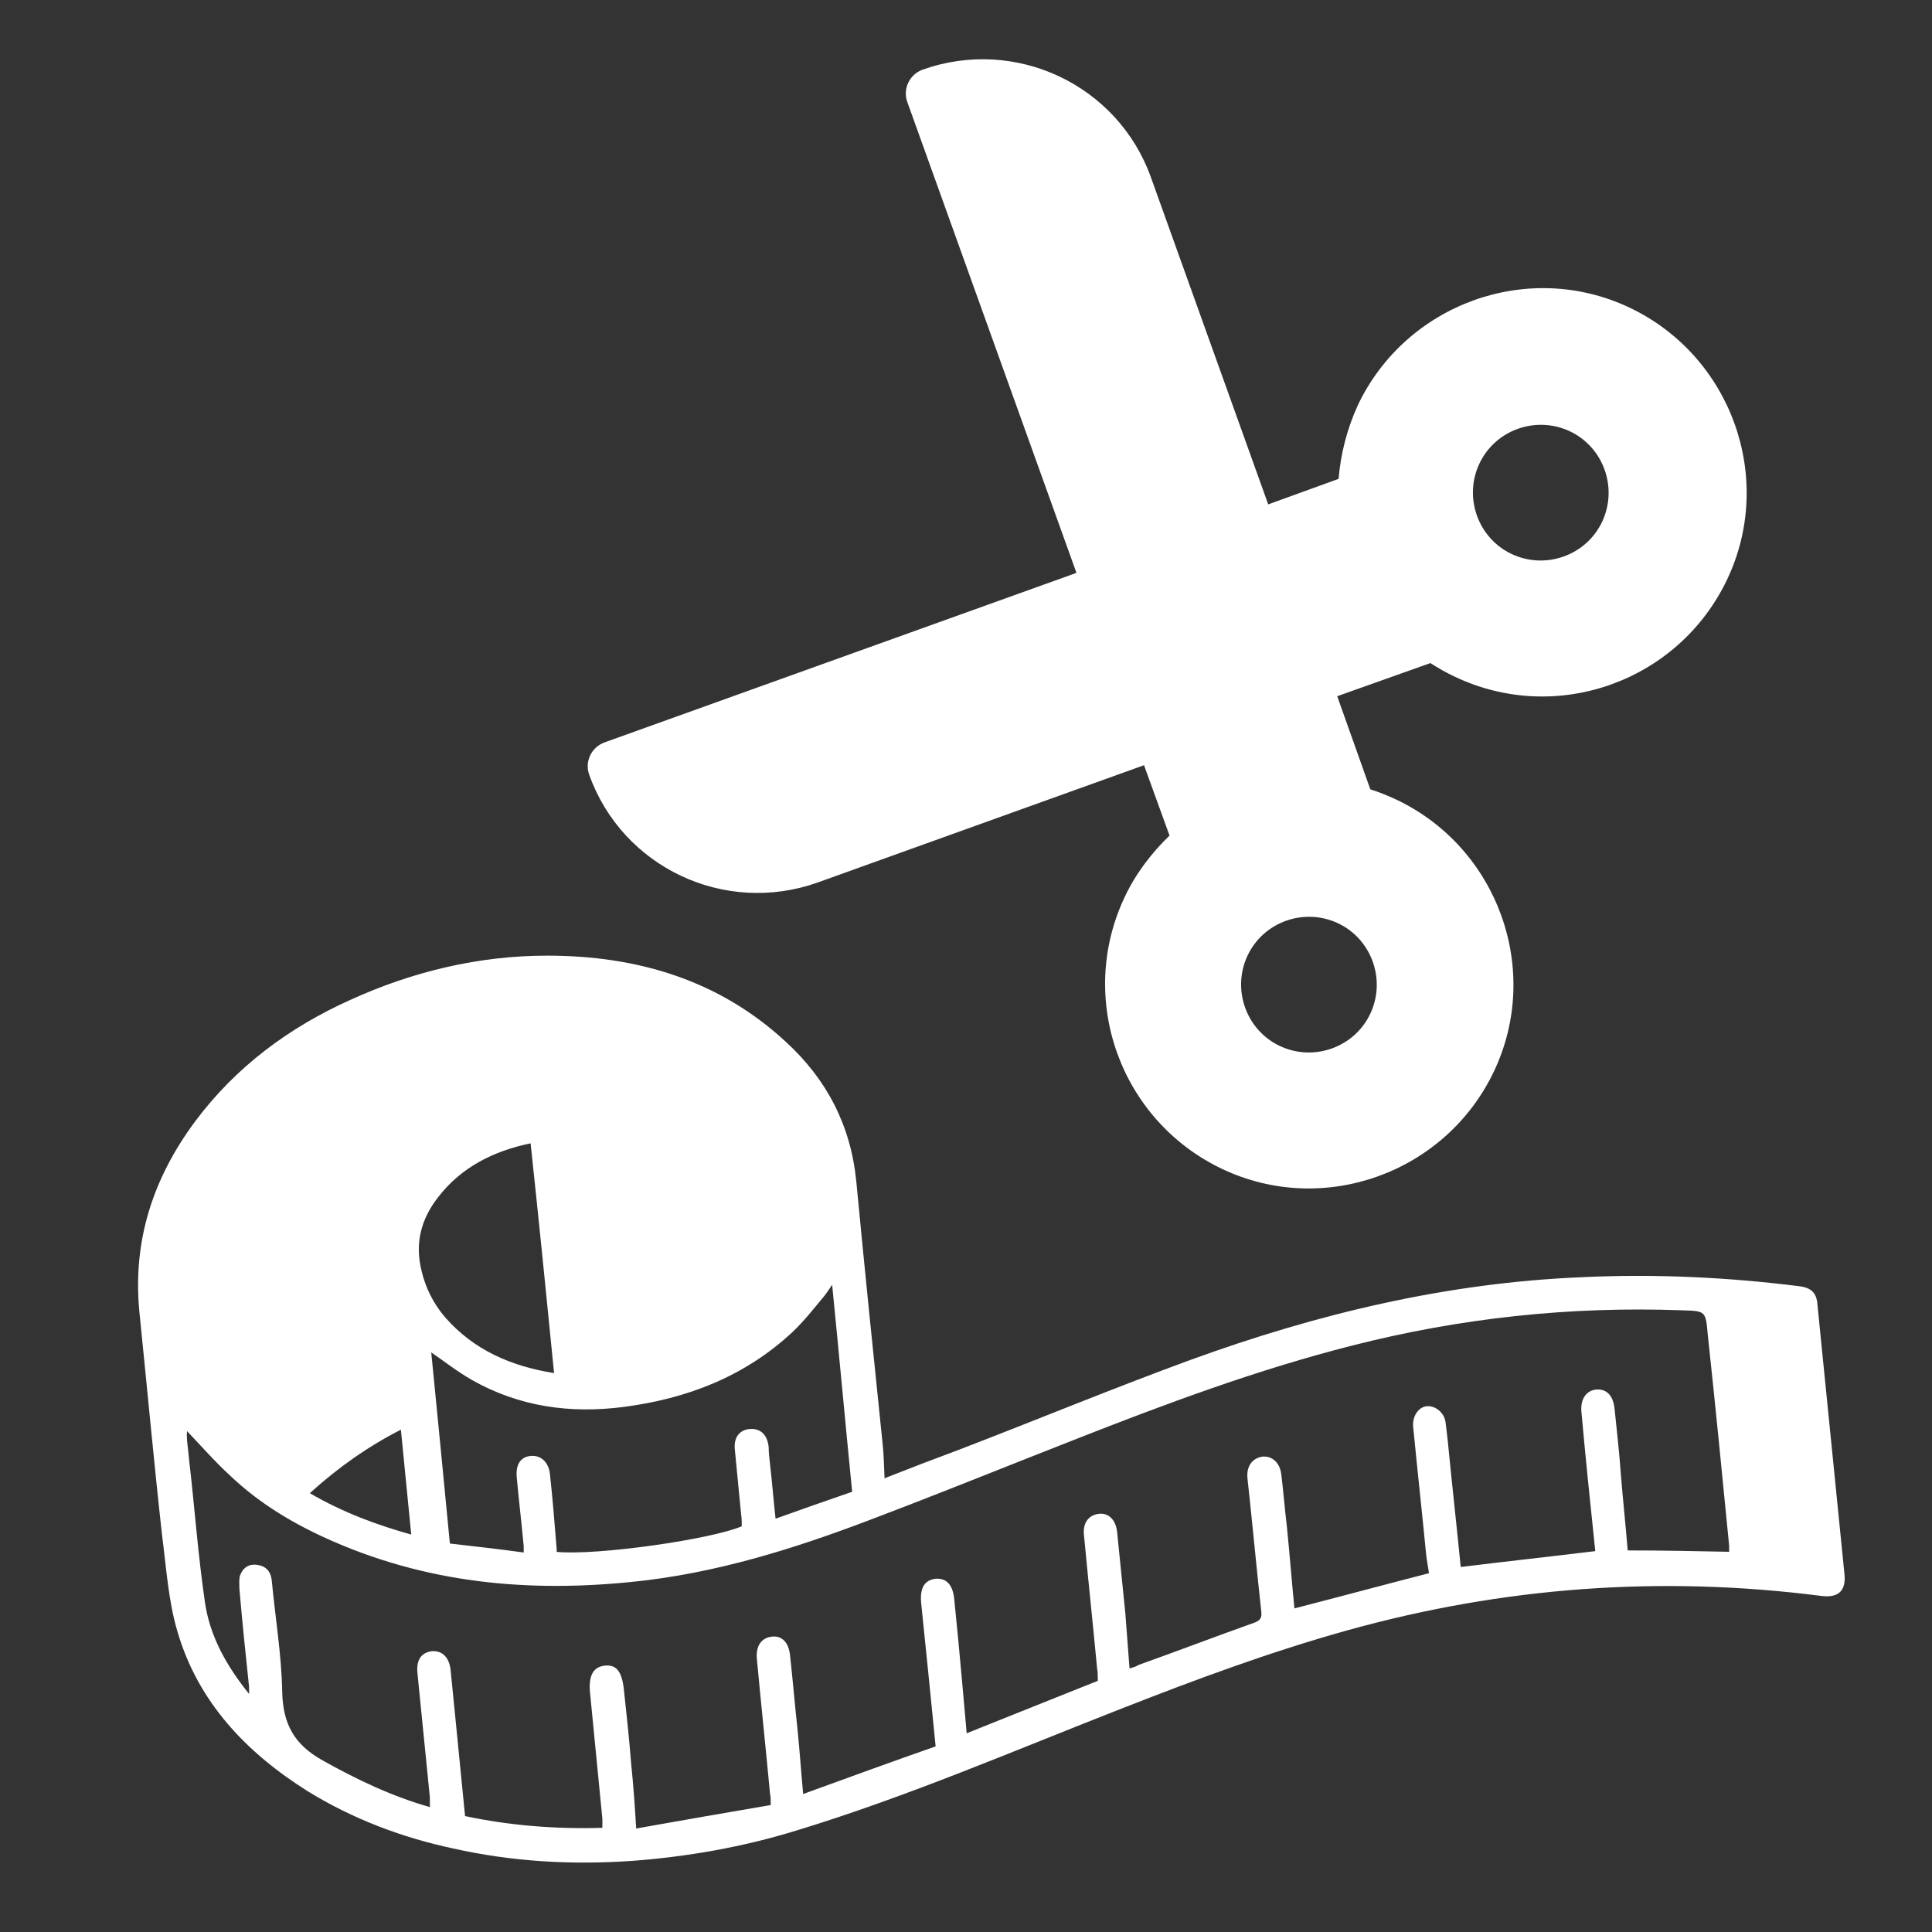 <?xml version="1.0" encoding="UTF-8"?>
<svg id="Layer_2" data-name="Layer 2" xmlns="http://www.w3.org/2000/svg" viewBox="0 0 28 28">
  <rect x="0" y="0" width="28" height="28" fill="#333333" stroke="none"/>
  <defs>
    <style>
      .cls-1 {
        fill: #fff;
        stroke-width: 0px;
      }
    </style>
  </defs>
  <path class="cls-1" d="m15.58,8.31l-6.82,2.45c-.19.07-.29.28-.22.47.48,1.34,1.96,2.04,3.31,1.56l4.73-1.7.37,1.02c-.26.25-.49.55-.65.89-.7,1.48-.06,3.24,1.41,3.94s3.24.06,3.94-1.41.06-3.24-1.41-3.94c-.13-.06-.25-.11-.38-.15l-.48-1.35,1.35-.48c.11.07.23.14.36.2,1.48.7,3.24.06,3.94-1.41s.06-3.24-1.41-3.94-3.24-.06-3.94,1.41c-.16.35-.25.71-.28,1.07l-1.02.37-1.7-4.74c-.48-1.34-1.96-2.04-3.31-1.56-.19.07-.29.28-.22.47l2.45,6.82Zm3.81,5.07c.49.23.7.82.47,1.31s-.82.7-1.31.47-.7-.82-.47-1.31.82-.7,1.31-.47Zm3.36-7.13c.49.23.7.82.47,1.31s-.82.7-1.31.47-.7-.82-.47-1.31.82-.7,1.31-.47Zm-9.92,15.17c.38-.15.72-.28,1.07-.41,1.12-.43,2.23-.89,3.35-1.3,1.84-.67,3.72-1.12,5.68-1.2,1.05-.05,2.1,0,3.14.13.18.02.26.1.27.27.13,1.3.26,2.59.39,3.89.03.25-.08.36-.33.33-2.33-.3-4.62-.13-6.88.5-1.11.31-2.19.71-3.26,1.13-1.56.61-3.11,1.28-4.72,1.77-.78.24-1.58.38-2.39.44-.87.06-1.73.01-2.58-.18-.75-.16-1.46-.43-2.11-.83-.89-.56-1.59-1.29-1.89-2.32-.13-.44-.16-.92-.22-1.38-.12-1.08-.22-2.17-.33-3.25-.1-1.03.2-1.94.81-2.76.59-.79,1.36-1.36,2.25-1.76.9-.41,1.86-.64,2.85-.64,1.3,0,2.49.35,3.46,1.25.59.54.94,1.21,1.02,2.02.12,1.26.25,2.53.38,3.79.02.17.02.33.03.52Zm12.23,1.08s0-.07,0-.1c-.1-1.02-.2-2.04-.31-3.06-.03-.34-.03-.34-.37-.35-1.62-.06-3.21.11-4.78.51-1.38.35-2.72.85-4.04,1.37-.92.36-1.83.73-2.75,1.08-1.11.43-2.23.8-3.42.95-1.57.19-3.09.08-4.56-.56-.55-.24-1.06-.54-1.49-.95-.22-.2-.42-.43-.63-.65-.01.13.02.27.03.41.08.69.13,1.39.23,2.07.07.49.31.92.64,1.33,0-.05,0-.08,0-.1-.05-.47-.1-.95-.14-1.42,0-.07-.01-.14.01-.2.04-.11.13-.17.25-.15.14.02.2.11.21.24.05.53.14,1.06.15,1.6.01.46.17.76.58.99.5.28,1,.52,1.56.68,0-.05,0-.1,0-.14-.06-.6-.12-1.2-.18-1.8-.02-.2.06-.3.21-.32.15-.01.25.09.27.27.02.2.04.4.06.6.05.5.1,1.01.15,1.52.66.14,1.32.19,1.99.17,0-.05,0-.09,0-.13-.06-.61-.12-1.23-.18-1.84-.02-.24.05-.36.21-.38.17-.02.25.08.28.33.04.37.08.74.11,1.12.03.29.05.58.07.91.67-.12,1.31-.23,1.95-.34,0-.08,0-.12-.01-.16-.06-.65-.13-1.3-.19-1.95-.02-.19.06-.31.21-.33.15-.02.25.08.27.27.04.36.07.73.11,1.09.03.3.05.6.08.92.66-.24,1.29-.47,1.92-.69-.07-.71-.14-1.4-.21-2.08-.02-.22.05-.33.21-.35.16-.01.25.09.27.3.02.2.04.41.06.61.04.43.08.87.12,1.33.65-.26,1.27-.51,1.9-.76,0-.07,0-.13-.01-.18-.06-.64-.13-1.29-.19-1.93-.02-.17.06-.29.21-.31.14-.02.25.08.27.26.04.4.08.79.12,1.19.02.26.04.52.06.79.07-.02.1-.03.13-.05.56-.2,1.11-.41,1.67-.61.09-.03.12-.07.11-.16-.07-.64-.13-1.29-.2-1.93-.02-.18.07-.3.22-.32.14-.01.25.09.27.26.03.25.05.5.08.75.04.39.07.79.11,1.19.66-.17,1.29-.34,1.95-.51-.01-.08-.03-.17-.04-.26-.06-.62-.13-1.25-.19-1.87-.01-.15.08-.28.2-.29.12-.01.25.09.27.23.01.08.02.16.03.25.06.62.13,1.24.19,1.85.65-.08,1.29-.15,1.95-.23-.07-.67-.14-1.34-.2-2.01-.02-.18.06-.31.2-.33.16-.02.26.08.28.28.03.31.07.63.09.94.03.37.07.74.1,1.11.52,0,1,.01,1.49.02Zm-17-.01c.57.06,2.25-.18,2.69-.37,0-.06,0-.12-.01-.18-.03-.31-.06-.62-.09-.93-.02-.18.07-.29.22-.3.15-.01.25.08.27.26,0,.08.01.16.02.25.03.26.05.52.08.79.39-.14.76-.27,1.11-.39-.1-1.01-.19-2-.29-3-.04.06-.08.12-.12.17-.15.18-.29.36-.46.52-.69.64-1.52.96-2.44,1.08-.77.1-1.51,0-2.2-.39-.21-.12-.4-.27-.59-.4.09.91.18,1.83.27,2.77.35.04.71.08,1.07.13,0-.05,0-.07,0-.09-.03-.33-.07-.66-.1-.99-.02-.19.05-.31.21-.32.14-.01.25.09.27.26.04.37.07.74.1,1.12Zm-.37-5.92c-.53.11-1,.34-1.34.78-.25.32-.34.67-.24,1.07.06.25.17.47.34.67.42.48.96.71,1.58.81-.11-1.11-.22-2.21-.34-3.33Zm-3.2,5.07c.48.28.97.46,1.47.6-.05-.51-.1-1.01-.15-1.52-.47.24-.9.54-1.32.92Z"/>
</svg>